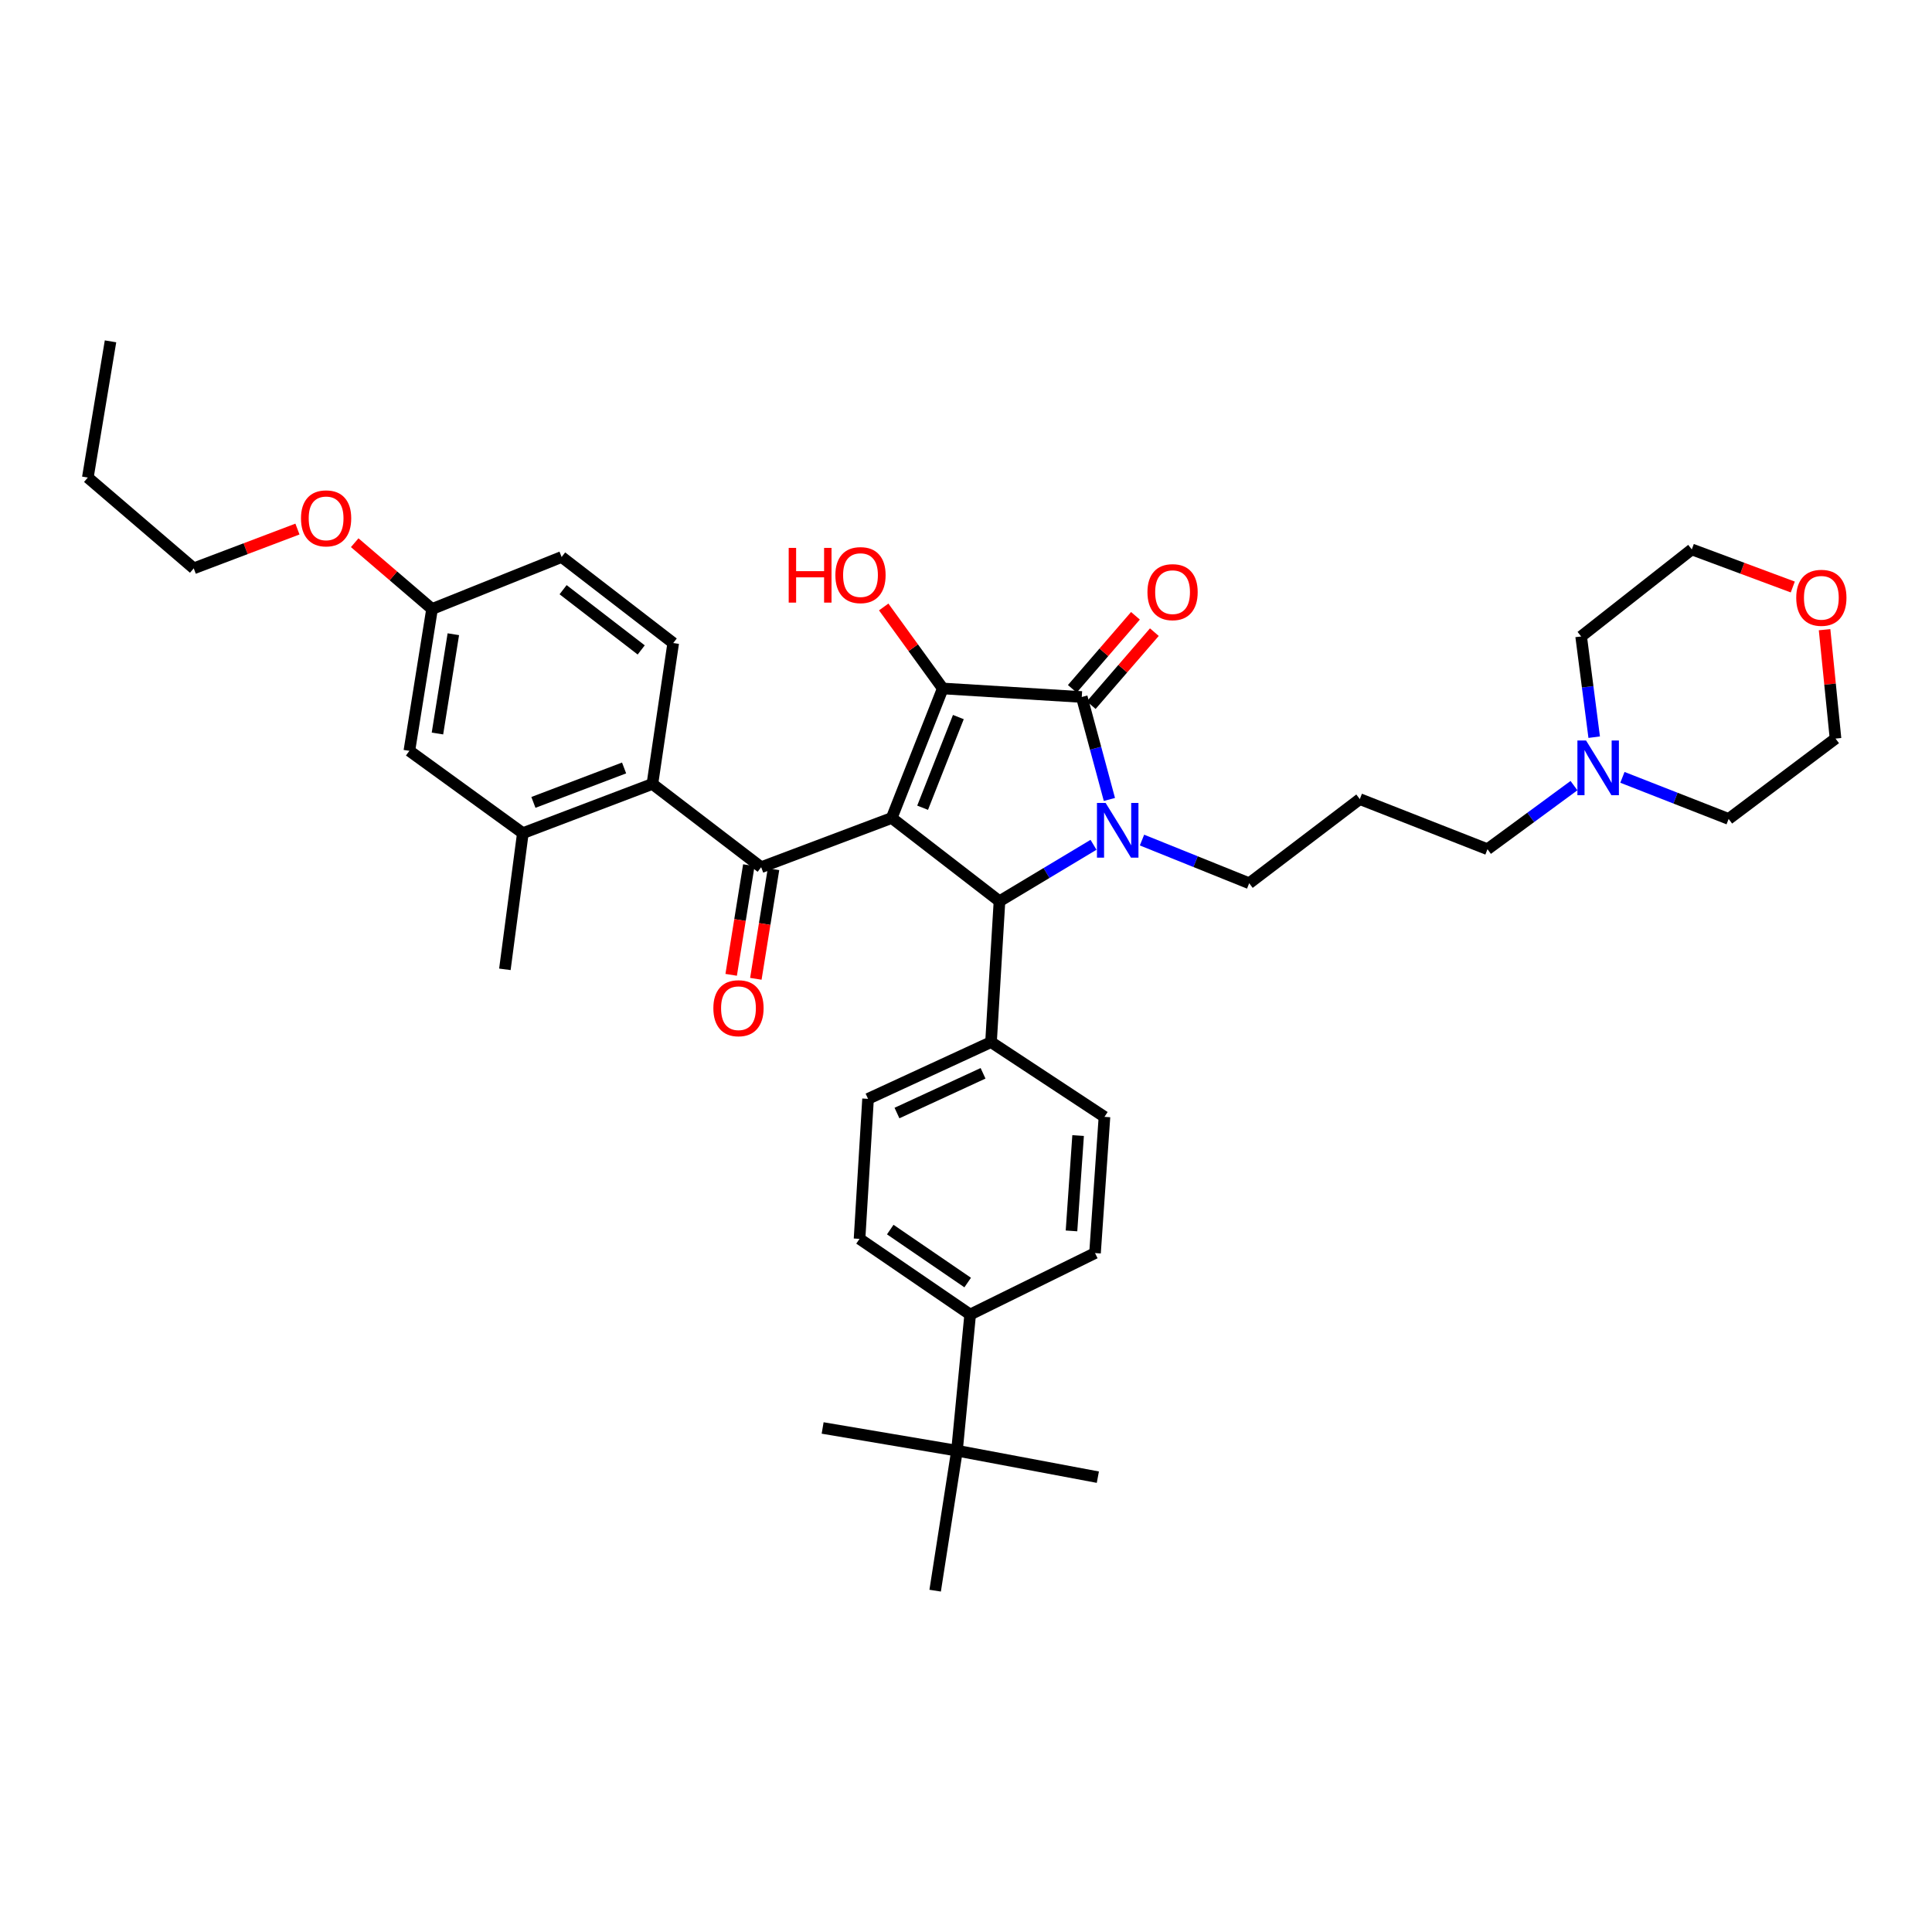 <?xml version='1.0' encoding='iso-8859-1'?>
<svg version='1.1' baseProfile='full'
              xmlns='http://www.w3.org/2000/svg'
                      xmlns:rdkit='http://www.rdkit.org/xml'
                      xmlns:xlink='http://www.w3.org/1999/xlink'
                  xml:space='preserve'
width='1000px' height='1000px' viewBox='0 0 1000 1000'>
<!-- END OF HEADER -->
<rect style='opacity:1.0;fill:#FFFFFF;stroke:none' width='1000' height='1000' x='0' y='0'> </rect>
<path class='bond-1' d='M 461.543,423.394 L 487.974,356.349' style='fill:none;fill-rule:evenodd;stroke:#000000;stroke-width:6px;stroke-linecap:butt;stroke-linejoin:miter;stroke-opacity:1' />
<path class='bond-1' d='M 477.545,418.083 L 496.047,371.151' style='fill:none;fill-rule:evenodd;stroke:#000000;stroke-width:6px;stroke-linecap:butt;stroke-linejoin:miter;stroke-opacity:1' />
<path class='bond-3' d='M 461.543,423.394 L 517.331,466.474' style='fill:none;fill-rule:evenodd;stroke:#000000;stroke-width:6px;stroke-linecap:butt;stroke-linejoin:miter;stroke-opacity:1' />
<path class='bond-4' d='M 461.543,423.394 L 393.98,448.862' style='fill:none;fill-rule:evenodd;stroke:#000000;stroke-width:6px;stroke-linecap:butt;stroke-linejoin:miter;stroke-opacity:1' />
<path class='bond-0' d='M 566.001,437.265 L 541.666,451.869' style='fill:none;fill-rule:evenodd;stroke:#0000FF;stroke-width:6px;stroke-linecap:butt;stroke-linejoin:miter;stroke-opacity:1' />
<path class='bond-0' d='M 541.666,451.869 L 517.331,466.474' style='fill:none;fill-rule:evenodd;stroke:#000000;stroke-width:6px;stroke-linecap:butt;stroke-linejoin:miter;stroke-opacity:1' />
<path class='bond-16' d='M 591.099,434.816 L 618.838,445.994' style='fill:none;fill-rule:evenodd;stroke:#0000FF;stroke-width:6px;stroke-linecap:butt;stroke-linejoin:miter;stroke-opacity:1' />
<path class='bond-16' d='M 618.838,445.994 L 646.577,457.172' style='fill:none;fill-rule:evenodd;stroke:#000000;stroke-width:6px;stroke-linecap:butt;stroke-linejoin:miter;stroke-opacity:1' />
<path class='bond-38' d='M 574.225,413.802 L 567.073,387.282' style='fill:none;fill-rule:evenodd;stroke:#0000FF;stroke-width:6px;stroke-linecap:butt;stroke-linejoin:miter;stroke-opacity:1' />
<path class='bond-38' d='M 567.073,387.282 L 559.922,360.762' style='fill:none;fill-rule:evenodd;stroke:#000000;stroke-width:6px;stroke-linecap:butt;stroke-linejoin:miter;stroke-opacity:1' />
<path class='bond-2' d='M 487.974,356.349 L 559.922,360.762' style='fill:none;fill-rule:evenodd;stroke:#000000;stroke-width:6px;stroke-linecap:butt;stroke-linejoin:miter;stroke-opacity:1' />
<path class='bond-15' d='M 487.974,356.349 L 472.688,335.257' style='fill:none;fill-rule:evenodd;stroke:#000000;stroke-width:6px;stroke-linecap:butt;stroke-linejoin:miter;stroke-opacity:1' />
<path class='bond-15' d='M 472.688,335.257 L 457.402,314.166' style='fill:none;fill-rule:evenodd;stroke:#FF0000;stroke-width:6px;stroke-linecap:butt;stroke-linejoin:miter;stroke-opacity:1' />
<path class='bond-9' d='M 564.815,364.994 L 581.156,346.097' style='fill:none;fill-rule:evenodd;stroke:#000000;stroke-width:6px;stroke-linecap:butt;stroke-linejoin:miter;stroke-opacity:1' />
<path class='bond-9' d='M 581.156,346.097 L 597.496,327.2' style='fill:none;fill-rule:evenodd;stroke:#FF0000;stroke-width:6px;stroke-linecap:butt;stroke-linejoin:miter;stroke-opacity:1' />
<path class='bond-9' d='M 555.028,356.531 L 571.369,337.634' style='fill:none;fill-rule:evenodd;stroke:#000000;stroke-width:6px;stroke-linecap:butt;stroke-linejoin:miter;stroke-opacity:1' />
<path class='bond-9' d='M 571.369,337.634 L 587.709,318.736' style='fill:none;fill-rule:evenodd;stroke:#FF0000;stroke-width:6px;stroke-linecap:butt;stroke-linejoin:miter;stroke-opacity:1' />
<path class='bond-7' d='M 517.331,466.474 L 512.953,539.392' style='fill:none;fill-rule:evenodd;stroke:#000000;stroke-width:6px;stroke-linecap:butt;stroke-linejoin:miter;stroke-opacity:1' />
<path class='bond-5' d='M 393.98,448.862 L 337.681,405.768' style='fill:none;fill-rule:evenodd;stroke:#000000;stroke-width:6px;stroke-linecap:butt;stroke-linejoin:miter;stroke-opacity:1' />
<path class='bond-11' d='M 387.593,447.833 L 383.022,476.202' style='fill:none;fill-rule:evenodd;stroke:#000000;stroke-width:6px;stroke-linecap:butt;stroke-linejoin:miter;stroke-opacity:1' />
<path class='bond-11' d='M 383.022,476.202 L 378.451,504.571' style='fill:none;fill-rule:evenodd;stroke:#FF0000;stroke-width:6px;stroke-linecap:butt;stroke-linejoin:miter;stroke-opacity:1' />
<path class='bond-11' d='M 400.367,449.891 L 395.796,478.26' style='fill:none;fill-rule:evenodd;stroke:#000000;stroke-width:6px;stroke-linecap:butt;stroke-linejoin:miter;stroke-opacity:1' />
<path class='bond-11' d='M 395.796,478.26 L 391.226,506.629' style='fill:none;fill-rule:evenodd;stroke:#FF0000;stroke-width:6px;stroke-linecap:butt;stroke-linejoin:miter;stroke-opacity:1' />
<path class='bond-6' d='M 337.681,405.768 L 270.628,431.237' style='fill:none;fill-rule:evenodd;stroke:#000000;stroke-width:6px;stroke-linecap:butt;stroke-linejoin:miter;stroke-opacity:1' />
<path class='bond-6' d='M 323.029,397.493 L 276.092,415.321' style='fill:none;fill-rule:evenodd;stroke:#000000;stroke-width:6px;stroke-linecap:butt;stroke-linejoin:miter;stroke-opacity:1' />
<path class='bond-8' d='M 337.681,405.768 L 348.456,332.843' style='fill:none;fill-rule:evenodd;stroke:#000000;stroke-width:6px;stroke-linecap:butt;stroke-linejoin:miter;stroke-opacity:1' />
<path class='bond-14' d='M 270.628,431.237 L 211.885,388.632' style='fill:none;fill-rule:evenodd;stroke:#000000;stroke-width:6px;stroke-linecap:butt;stroke-linejoin:miter;stroke-opacity:1' />
<path class='bond-29' d='M 270.628,431.237 L 261.327,501.725' style='fill:none;fill-rule:evenodd;stroke:#000000;stroke-width:6px;stroke-linecap:butt;stroke-linejoin:miter;stroke-opacity:1' />
<path class='bond-17' d='M 512.953,539.392 L 571.668,578.079' style='fill:none;fill-rule:evenodd;stroke:#000000;stroke-width:6px;stroke-linecap:butt;stroke-linejoin:miter;stroke-opacity:1' />
<path class='bond-18' d='M 512.953,539.392 L 449.301,568.763' style='fill:none;fill-rule:evenodd;stroke:#000000;stroke-width:6px;stroke-linecap:butt;stroke-linejoin:miter;stroke-opacity:1' />
<path class='bond-18' d='M 508.827,555.546 L 464.27,576.106' style='fill:none;fill-rule:evenodd;stroke:#000000;stroke-width:6px;stroke-linecap:butt;stroke-linejoin:miter;stroke-opacity:1' />
<path class='bond-24' d='M 348.456,332.843 L 290.698,288.297' style='fill:none;fill-rule:evenodd;stroke:#000000;stroke-width:6px;stroke-linecap:butt;stroke-linejoin:miter;stroke-opacity:1' />
<path class='bond-24' d='M 331.89,336.407 L 291.46,305.225' style='fill:none;fill-rule:evenodd;stroke:#000000;stroke-width:6px;stroke-linecap:butt;stroke-linejoin:miter;stroke-opacity:1' />
<path class='bond-10' d='M 814.687,406.638 L 792.301,423.092' style='fill:none;fill-rule:evenodd;stroke:#0000FF;stroke-width:6px;stroke-linecap:butt;stroke-linejoin:miter;stroke-opacity:1' />
<path class='bond-10' d='M 792.301,423.092 L 769.914,439.546' style='fill:none;fill-rule:evenodd;stroke:#000000;stroke-width:6px;stroke-linecap:butt;stroke-linejoin:miter;stroke-opacity:1' />
<path class='bond-27' d='M 825.15,381.563 L 821.774,355.492' style='fill:none;fill-rule:evenodd;stroke:#0000FF;stroke-width:6px;stroke-linecap:butt;stroke-linejoin:miter;stroke-opacity:1' />
<path class='bond-27' d='M 821.774,355.492 L 818.399,329.421' style='fill:none;fill-rule:evenodd;stroke:#000000;stroke-width:6px;stroke-linecap:butt;stroke-linejoin:miter;stroke-opacity:1' />
<path class='bond-28' d='M 839.758,402.353 L 867.248,413.118' style='fill:none;fill-rule:evenodd;stroke:#0000FF;stroke-width:6px;stroke-linecap:butt;stroke-linejoin:miter;stroke-opacity:1' />
<path class='bond-28' d='M 867.248,413.118 L 894.739,423.883' style='fill:none;fill-rule:evenodd;stroke:#000000;stroke-width:6px;stroke-linecap:butt;stroke-linejoin:miter;stroke-opacity:1' />
<path class='bond-12' d='M 495.328,750.872 L 502.157,680.398' style='fill:none;fill-rule:evenodd;stroke:#000000;stroke-width:6px;stroke-linecap:butt;stroke-linejoin:miter;stroke-opacity:1' />
<path class='bond-30' d='M 495.328,750.872 L 568.246,764.58' style='fill:none;fill-rule:evenodd;stroke:#000000;stroke-width:6px;stroke-linecap:butt;stroke-linejoin:miter;stroke-opacity:1' />
<path class='bond-31' d='M 495.328,750.872 L 425.795,739.112' style='fill:none;fill-rule:evenodd;stroke:#000000;stroke-width:6px;stroke-linecap:butt;stroke-linejoin:miter;stroke-opacity:1' />
<path class='bond-32' d='M 495.328,750.872 L 484.035,823.323' style='fill:none;fill-rule:evenodd;stroke:#000000;stroke-width:6px;stroke-linecap:butt;stroke-linejoin:miter;stroke-opacity:1' />
<path class='bond-13' d='M 502.157,680.398 L 444.894,641.229' style='fill:none;fill-rule:evenodd;stroke:#000000;stroke-width:6px;stroke-linecap:butt;stroke-linejoin:miter;stroke-opacity:1' />
<path class='bond-13' d='M 500.872,663.843 L 460.789,636.425' style='fill:none;fill-rule:evenodd;stroke:#000000;stroke-width:6px;stroke-linecap:butt;stroke-linejoin:miter;stroke-opacity:1' />
<path class='bond-39' d='M 502.157,680.398 L 566.779,648.582' style='fill:none;fill-rule:evenodd;stroke:#000000;stroke-width:6px;stroke-linecap:butt;stroke-linejoin:miter;stroke-opacity:1' />
<path class='bond-40' d='M 211.885,388.632 L 223.631,315.217' style='fill:none;fill-rule:evenodd;stroke:#000000;stroke-width:6px;stroke-linecap:butt;stroke-linejoin:miter;stroke-opacity:1' />
<path class='bond-40' d='M 226.424,379.664 L 234.646,328.274' style='fill:none;fill-rule:evenodd;stroke:#000000;stroke-width:6px;stroke-linecap:butt;stroke-linejoin:miter;stroke-opacity:1' />
<path class='bond-22' d='M 646.577,457.172 L 703.839,413.611' style='fill:none;fill-rule:evenodd;stroke:#000000;stroke-width:6px;stroke-linecap:butt;stroke-linejoin:miter;stroke-opacity:1' />
<path class='bond-20' d='M 571.668,578.079 L 566.779,648.582' style='fill:none;fill-rule:evenodd;stroke:#000000;stroke-width:6px;stroke-linecap:butt;stroke-linejoin:miter;stroke-opacity:1' />
<path class='bond-20' d='M 558.026,587.76 L 554.605,637.112' style='fill:none;fill-rule:evenodd;stroke:#000000;stroke-width:6px;stroke-linecap:butt;stroke-linejoin:miter;stroke-opacity:1' />
<path class='bond-19' d='M 449.301,568.763 L 444.894,641.229' style='fill:none;fill-rule:evenodd;stroke:#000000;stroke-width:6px;stroke-linecap:butt;stroke-linejoin:miter;stroke-opacity:1' />
<path class='bond-21' d='M 944.396,325.93 L 947.228,354.104' style='fill:none;fill-rule:evenodd;stroke:#FF0000;stroke-width:6px;stroke-linecap:butt;stroke-linejoin:miter;stroke-opacity:1' />
<path class='bond-21' d='M 947.228,354.104 L 950.06,382.277' style='fill:none;fill-rule:evenodd;stroke:#000000;stroke-width:6px;stroke-linecap:butt;stroke-linejoin:miter;stroke-opacity:1' />
<path class='bond-41' d='M 927.939,303.833 L 901.804,294.106' style='fill:none;fill-rule:evenodd;stroke:#FF0000;stroke-width:6px;stroke-linecap:butt;stroke-linejoin:miter;stroke-opacity:1' />
<path class='bond-41' d='M 901.804,294.106 L 875.668,284.379' style='fill:none;fill-rule:evenodd;stroke:#000000;stroke-width:6px;stroke-linecap:butt;stroke-linejoin:miter;stroke-opacity:1' />
<path class='bond-25' d='M 703.839,413.611 L 769.914,439.546' style='fill:none;fill-rule:evenodd;stroke:#000000;stroke-width:6px;stroke-linecap:butt;stroke-linejoin:miter;stroke-opacity:1' />
<path class='bond-23' d='M 223.631,315.217 L 290.698,288.297' style='fill:none;fill-rule:evenodd;stroke:#000000;stroke-width:6px;stroke-linecap:butt;stroke-linejoin:miter;stroke-opacity:1' />
<path class='bond-26' d='M 223.631,315.217 L 203.614,298.063' style='fill:none;fill-rule:evenodd;stroke:#000000;stroke-width:6px;stroke-linecap:butt;stroke-linejoin:miter;stroke-opacity:1' />
<path class='bond-26' d='M 203.614,298.063 L 183.597,280.908' style='fill:none;fill-rule:evenodd;stroke:#FF0000;stroke-width:6px;stroke-linecap:butt;stroke-linejoin:miter;stroke-opacity:1' />
<path class='bond-35' d='M 153.96,273.839 L 127.12,284.008' style='fill:none;fill-rule:evenodd;stroke:#FF0000;stroke-width:6px;stroke-linecap:butt;stroke-linejoin:miter;stroke-opacity:1' />
<path class='bond-35' d='M 127.12,284.008 L 100.28,294.177' style='fill:none;fill-rule:evenodd;stroke:#000000;stroke-width:6px;stroke-linecap:butt;stroke-linejoin:miter;stroke-opacity:1' />
<path class='bond-34' d='M 818.399,329.421 L 875.668,284.379' style='fill:none;fill-rule:evenodd;stroke:#000000;stroke-width:6px;stroke-linecap:butt;stroke-linejoin:miter;stroke-opacity:1' />
<path class='bond-33' d='M 894.739,423.883 L 950.06,382.277' style='fill:none;fill-rule:evenodd;stroke:#000000;stroke-width:6px;stroke-linecap:butt;stroke-linejoin:miter;stroke-opacity:1' />
<path class='bond-36' d='M 100.28,294.177 L 45.455,247.18' style='fill:none;fill-rule:evenodd;stroke:#000000;stroke-width:6px;stroke-linecap:butt;stroke-linejoin:miter;stroke-opacity:1' />
<path class='bond-37' d='M 45.455,247.18 L 57.2,176.677' style='fill:none;fill-rule:evenodd;stroke:#000000;stroke-width:6px;stroke-linecap:butt;stroke-linejoin:miter;stroke-opacity:1' />
<path  class='atom-1' d='M 572.265 415.589
L 581.545 430.589
Q 582.465 432.069, 583.945 434.749
Q 585.425 437.429, 585.505 437.589
L 585.505 415.589
L 589.265 415.589
L 589.265 443.909
L 585.385 443.909
L 575.425 427.509
Q 574.265 425.589, 573.025 423.389
Q 571.825 421.189, 571.465 420.509
L 571.465 443.909
L 567.785 443.909
L 567.785 415.589
L 572.265 415.589
' fill='#0000FF'/>
<path  class='atom-10' d='M 593.919 306.492
Q 593.919 299.692, 597.279 295.892
Q 600.639 292.092, 606.919 292.092
Q 613.199 292.092, 616.559 295.892
Q 619.919 299.692, 619.919 306.492
Q 619.919 313.372, 616.519 317.292
Q 613.119 321.172, 606.919 321.172
Q 600.679 321.172, 597.279 317.292
Q 593.919 313.412, 593.919 306.492
M 606.919 317.972
Q 611.239 317.972, 613.559 315.092
Q 615.919 312.172, 615.919 306.492
Q 615.919 300.932, 613.559 298.132
Q 611.239 295.292, 606.919 295.292
Q 602.599 295.292, 600.239 298.092
Q 597.919 300.892, 597.919 306.492
Q 597.919 312.212, 600.239 315.092
Q 602.599 317.972, 606.919 317.972
' fill='#FF0000'/>
<path  class='atom-11' d='M 820.945 383.277
L 830.225 398.277
Q 831.145 399.757, 832.625 402.437
Q 834.105 405.117, 834.185 405.277
L 834.185 383.277
L 837.945 383.277
L 837.945 411.597
L 834.065 411.597
L 824.105 395.197
Q 822.945 393.277, 821.705 391.077
Q 820.505 388.877, 820.145 388.197
L 820.145 411.597
L 816.465 411.597
L 816.465 383.277
L 820.945 383.277
' fill='#0000FF'/>
<path  class='atom-12' d='M 369.234 521.846
Q 369.234 515.046, 372.594 511.246
Q 375.954 507.446, 382.234 507.446
Q 388.514 507.446, 391.874 511.246
Q 395.234 515.046, 395.234 521.846
Q 395.234 528.726, 391.834 532.646
Q 388.434 536.526, 382.234 536.526
Q 375.994 536.526, 372.594 532.646
Q 369.234 528.766, 369.234 521.846
M 382.234 533.326
Q 386.554 533.326, 388.874 530.446
Q 391.234 527.526, 391.234 521.846
Q 391.234 516.286, 388.874 513.486
Q 386.554 510.646, 382.234 510.646
Q 377.914 510.646, 375.554 513.446
Q 373.234 516.246, 373.234 521.846
Q 373.234 527.566, 375.554 530.446
Q 377.914 533.326, 382.234 533.326
' fill='#FF0000'/>
<path  class='atom-16' d='M 408.23 283.592
L 412.07 283.592
L 412.07 295.632
L 426.55 295.632
L 426.55 283.592
L 430.39 283.592
L 430.39 311.912
L 426.55 311.912
L 426.55 298.832
L 412.07 298.832
L 412.07 311.912
L 408.23 311.912
L 408.23 283.592
' fill='#FF0000'/>
<path  class='atom-16' d='M 432.39 297.672
Q 432.39 290.872, 435.75 287.072
Q 439.11 283.272, 445.39 283.272
Q 451.67 283.272, 455.03 287.072
Q 458.39 290.872, 458.39 297.672
Q 458.39 304.552, 454.99 308.472
Q 451.59 312.352, 445.39 312.352
Q 439.15 312.352, 435.75 308.472
Q 432.39 304.592, 432.39 297.672
M 445.39 309.152
Q 449.71 309.152, 452.03 306.272
Q 454.39 303.352, 454.39 297.672
Q 454.39 292.112, 452.03 289.312
Q 449.71 286.472, 445.39 286.472
Q 441.07 286.472, 438.71 289.272
Q 436.39 292.072, 436.39 297.672
Q 436.39 303.392, 438.71 306.272
Q 441.07 309.152, 445.39 309.152
' fill='#FF0000'/>
<path  class='atom-22' d='M 929.728 309.417
Q 929.728 302.617, 933.088 298.817
Q 936.448 295.017, 942.728 295.017
Q 949.008 295.017, 952.368 298.817
Q 955.728 302.617, 955.728 309.417
Q 955.728 316.297, 952.328 320.217
Q 948.928 324.097, 942.728 324.097
Q 936.488 324.097, 933.088 320.217
Q 929.728 316.337, 929.728 309.417
M 942.728 320.897
Q 947.048 320.897, 949.368 318.017
Q 951.728 315.097, 951.728 309.417
Q 951.728 303.857, 949.368 301.057
Q 947.048 298.217, 942.728 298.217
Q 938.408 298.217, 936.048 301.017
Q 933.728 303.817, 933.728 309.417
Q 933.728 315.137, 936.048 318.017
Q 938.408 320.897, 942.728 320.897
' fill='#FF0000'/>
<path  class='atom-27' d='M 155.792 268.3
Q 155.792 261.5, 159.152 257.7
Q 162.512 253.9, 168.792 253.9
Q 175.072 253.9, 178.432 257.7
Q 181.792 261.5, 181.792 268.3
Q 181.792 275.18, 178.392 279.1
Q 174.992 282.98, 168.792 282.98
Q 162.552 282.98, 159.152 279.1
Q 155.792 275.22, 155.792 268.3
M 168.792 279.78
Q 173.112 279.78, 175.432 276.9
Q 177.792 273.98, 177.792 268.3
Q 177.792 262.74, 175.432 259.94
Q 173.112 257.1, 168.792 257.1
Q 164.472 257.1, 162.112 259.9
Q 159.792 262.7, 159.792 268.3
Q 159.792 274.02, 162.112 276.9
Q 164.472 279.78, 168.792 279.78
' fill='#FF0000'/>
</svg>
